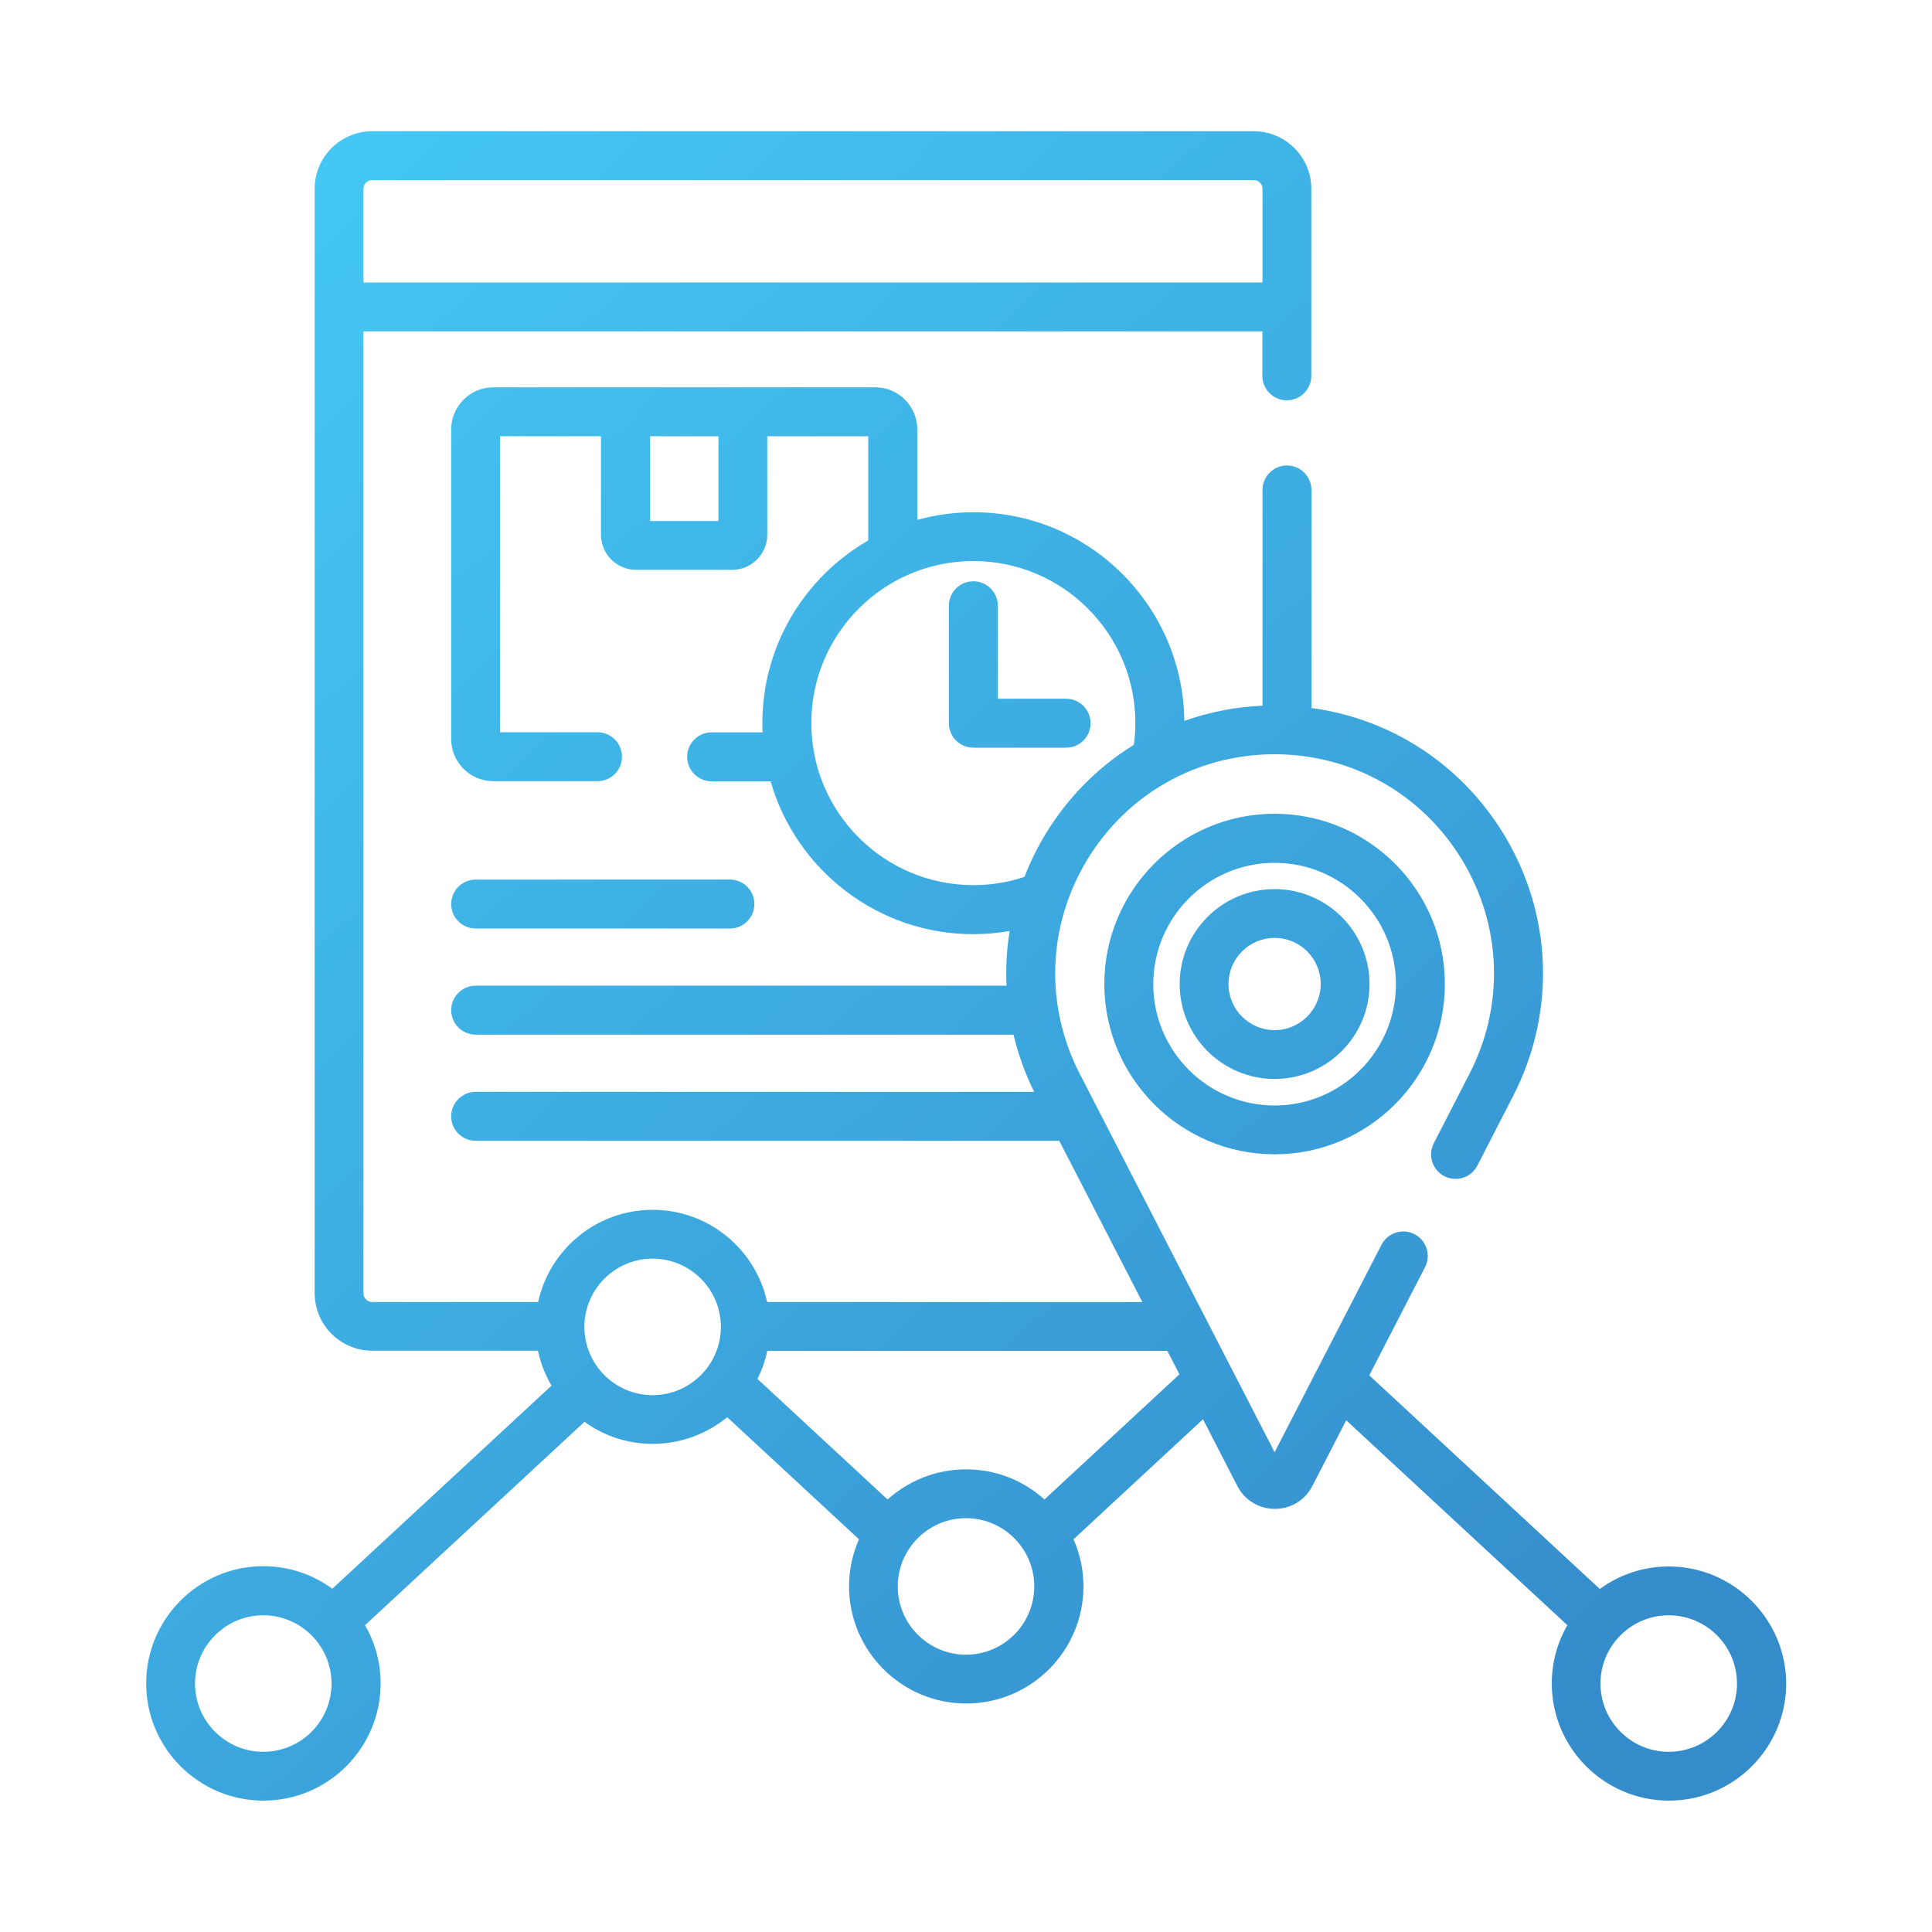 <?xml version="1.0" encoding="utf-8"?>
<!-- Generator: Adobe Illustrator 27.4.1, SVG Export Plug-In . SVG Version: 6.00 Build 0)  -->
<svg version="1.1" id="Layer_1" xmlns="http://www.w3.org/2000/svg" xmlns:xlink="http://www.w3.org/1999/xlink" x="0px" y="0px"
	 viewBox="0 0 150 150" style="enable-background:new 0 0 150 150;" xml:space="preserve">
<style type="text/css">
	.st0{fill:url(#SVGID_1_);}
	.st1{fill:#FFFFFF;}
	.st2{fill:#243C83;}
	.st3{fill:#0B205D;}
	.st4{fill:url(#SVGID_00000165915620518653277940000000753230345431820934_);}
	.st5{fill:url(#SVGID_00000157274611034728948090000009027189861710064020_);}
	.st6{fill:url(#SVGID_00000039107372435513867890000010991905079512930692_);}
	.st7{fill:url(#SVGID_00000174589005256210886310000005353989977899539867_);}
	.st8{fill:url(#SVGID_00000048469941651371433560000017619645334249336990_);}
	.st9{fill:url(#SVGID_00000022528859095007540510000001379431965888623267_);}
	.st10{fill:url(#SVGID_00000128462912937055508420000014834031025881298827_);}
	.st11{fill:url(#SVGID_00000044158397826110547720000010076691870236514944_);}
	.st12{fill:url(#SVGID_00000123418853467859603520000004481169104331368576_);}
	.st13{fill:url(#Shape_00000075148928186404180650000011571715346943381691_);}
	.st14{fill:url(#Shape_00000162334499675226438310000011578080462965824411_);}
	.st15{fill:url(#Path_00000093886178362765565070000007180626574217778052_);}
	.st16{fill:url(#Path_00000085212359069522436810000011510547565744820662_);}
	.st17{fill:url(#Path_00000004507000387598795090000001443256554083713709_);}
	.st18{fill:url(#Path_00000126286845106022028980000014125731495171116943_);}
	.st19{fill:url(#Path_00000089554166115334013980000017027510866555458195_);}
	.st20{fill:url(#SVGID_00000157301423209822028540000016218693693199316131_);}
	.st21{fill:url(#SVGID_00000077284896046615037310000015278956148192455584_);}
	.st22{fill:url(#SVGID_00000132783617236265855980000016438064717093061521_);}
	.st23{fill:url(#SVGID_00000035512904126575949660000008582225678476358310_);}
	.st24{fill:url(#SVGID_00000116208420830449470530000014856125689620391323_);}
	.st25{fill:url(#SVGID_00000046326844411949183120000017905866161230546832_);}
	.st26{fill:url(#SVGID_00000062152952353046550080000006186788443141496744_);}
	.st27{fill-rule:evenodd;clip-rule:evenodd;fill:url(#SVGID_00000139988444060733701540000004122839874197189792_);}
	.st28{fill:url(#SVGID_00000166657760568842717650000013018150739927445928_);}
	.st29{fill:url(#SVGID_00000018199352432428955930000002620894005035726487_);}
	.st30{fill:url(#SVGID_00000032625775155904904030000017341183871914773928_);}
	.st31{fill:url(#SVGID_00000013167705840510817200000008878963423665456531_);}
	.st32{fill:url(#SVGID_00000083791931669838288880000004419572448364052113_);}
	.st33{fill:url(#SVGID_00000066494024853503801520000012706483365408004017_);}
	.st34{fill:url(#SVGID_00000144298915384972369380000005979466397477498298_);}
	.st35{fill:url(#SVGID_00000144311884026689231720000013126620782394101647_);}
	.st36{fill:url(#SVGID_00000018955374073617034800000007686016534395640728_);}
	.st37{fill:url(#SVGID_00000033337859524043870460000016741304532128259457_);}
	.st38{fill:url(#SVGID_00000152945344151735906300000014068434190479851672_);}
	.st39{fill:url(#SVGID_00000061445914229058504700000017484693757463978173_);}
	.st40{fill:url(#SVGID_00000132802082056782073070000014813269527087067825_);}
	.st41{fill:url(#SVGID_00000038381005366663033010000013774589418330920352_);}
	.st42{fill:url(#SVGID_00000144307741384892942850000005009532477388837021_);}
	.st43{fill:url(#SVGID_00000120532910272281238450000001955857045449734318_);}
	.st44{fill:url(#SVGID_00000178922900203296800260000004245130265162726020_);}
	.st45{fill:url(#SVGID_00000109716950903446331630000013989695930101796540_);}
	.st46{fill:url(#SVGID_00000069369431287826405080000012399876649216277121_);}
	.st47{fill:url(#SVGID_00000154406660046535138320000014558200532207221914_);}
	.st48{fill:url(#SVGID_00000088846165245047545410000017991643149971349427_);}
	.st49{fill:url(#SVGID_00000113338689072200485080000008686226673075115658_);}
	.st50{fill:url(#SVGID_00000013184208887541926200000006369475655998235794_);}
	.st51{fill:url(#SVGID_00000079454160749566095480000000712763759235344823_);}
	.st52{fill:url(#SVGID_00000086652883001646509900000014791136274842323896_);}
	.st53{fill:url(#SVGID_00000065068767197235332480000000577305618883026345_);}
	.st54{fill:url(#SVGID_00000121240061554108323110000008087790773317226915_);}
	.st55{fill:url(#SVGID_00000112630716096447160800000006797747902150190981_);}
	.st56{fill:url(#SVGID_00000107569262447873597590000007362936038283363975_);}
	.st57{fill:url(#SVGID_00000167392431862189322720000004132632911025238673_);}
	.st58{fill:url(#SVGID_00000167394016596850446890000007005014813240392073_);}
	.st59{fill:url(#SVGID_00000050624978608597679270000003773530630863638156_);}
	.st60{fill:url(#SVGID_00000016758530777565941690000009777778285136454846_);}
	.st61{fill:url(#SVGID_00000169537439225418480170000003429277661174673795_);}
	.st62{fill:url(#SVGID_00000088115530169993936640000015982184650977070267_);}
	.st63{fill:url(#SVGID_00000078031474662700684540000012318649587673341606_);}
	.st64{fill:url(#SVGID_00000059279979602693754700000004953877063274376587_);}
	.st65{fill:url(#SVGID_00000136410517141791440260000013770210547134543766_);}
	.st66{fill:url(#SVGID_00000054945306487586980780000007403957832429893545_);}
	.st67{fill:url(#SVGID_00000174562569707493056310000014235806438273863317_);}
	.st68{fill:url(#SVGID_00000042709813723524932590000007596650471625504931_);}
	.st69{fill:url(#SVGID_00000107551643926772940640000008589347398297513103_);}
	.st70{fill:url(#SVGID_00000031181533992600731630000010222111360605651333_);}
	.st71{fill:url(#SVGID_00000024690885725524786870000009664769569063731373_);}
	.st72{fill:url(#SVGID_00000021082074516192888970000011863910723811717261_);}
	.st73{fill:url(#SVGID_00000097474923413845235240000007153018309114648755_);}
	.st74{fill:url(#SVGID_00000064350801565395770420000010560233818753718681_);}
	.st75{fill:url(#SVGID_00000118394014951252410910000010559031912423429761_);}
	.st76{fill:url(#SVGID_00000080919871644759637760000004902469979722012601_);}
	.st77{fill:url(#SVGID_00000173146895857244949140000003501186270389780396_);}
	.st78{fill:url(#SVGID_00000170961314235158269890000012323500209653927824_);}
	.st79{fill:url(#SVGID_00000060749925124860911960000013861434078717596828_);}
	.st80{fill:url(#SVGID_00000090988023741059384750000002113243123097207713_);}
	.st81{fill:url(#SVGID_00000181060380202715108420000000076926130873996423_);}
	.st82{fill:url(#SVGID_00000112607303664374963600000007751838631986821298_);}
	.st83{fill:url(#SVGID_00000075140794512082680120000008069110165246643634_);}
	.st84{fill:url(#SVGID_00000139254062148033395990000008087799749524969403_);}
	.st85{fill:url(#SVGID_00000082344457680226814190000002976943771274898330_);}
	.st86{fill:url(#SVGID_00000080922935073839373540000008559305844300075198_);}
	.st87{fill:url(#SVGID_00000123400970221387037400000018267901731652384418_);}
	.st88{fill:url(#SVGID_00000053534959424393422470000009664511105493389194_);}
	.st89{fill:url(#SVGID_00000003796640401472208180000005997043673123754645_);}
	.st90{fill:url(#SVGID_00000004528891125559257240000012704685150436351370_);}
	.st91{fill:url(#SVGID_00000138550201928620227970000011064640024326830739_);}
	.st92{fill:url(#SVGID_00000170253279626168862450000012034661202531389361_);}
	.st93{fill:url(#SVGID_00000085226961945695411290000012142020378752714429_);}
	.st94{fill:url(#SVGID_00000084530255853708032020000014373977527612945841_);}
	.st95{fill:url(#SVGID_00000018218180206582670200000002354571502935213751_);}
	.st96{fill:url(#SVGID_00000005247099006281493770000000128649001321087659_);}
	.st97{fill:url(#SVGID_00000064317643595015754330000017567596020651486340_);}
	.st98{fill:url(#SVGID_00000047041185350662236350000016219670562495593874_);}
	
		.st99{fill-rule:evenodd;clip-rule:evenodd;fill:url(#SVGID_00000037660918613855615890000004879277627381796504_);stroke:url(#SVGID_00000053545434091954016340000003045845665180448146_);stroke-miterlimit:10;}
	.st100{fill:url(#SVGID_00000162334709381603725400000007586489375479165827_);}
	
		.st101{fill:none;stroke:url(#SVGID_00000164514186573518348860000007018406429370649003_);stroke-width:0.247;stroke-miterlimit:10;}
	.st102{fill:url(#SVGID_00000119104680351926757570000016387165794355440004_);}
	
		.st103{fill:none;stroke:url(#SVGID_00000010306816685946260240000000963098155581747630_);stroke-width:0.247;stroke-miterlimit:10;}
	.st104{fill:url(#SVGID_00000130626524459901684320000012651726135972625834_);}
	
		.st105{fill:none;stroke:url(#SVGID_00000011713825962275105790000002371456252145470885_);stroke-width:0.247;stroke-miterlimit:10;}
	.st106{fill:url(#SVGID_00000044169906242481711230000004839062332580970662_);}
	
		.st107{fill:none;stroke:url(#SVGID_00000072976551145198787490000001163938168040918940_);stroke-width:0.247;stroke-miterlimit:10;}
	.st108{fill:url(#SVGID_00000035491276456920818070000017526361906436844457_);}
	
		.st109{fill:none;stroke:url(#SVGID_00000051370520113175964170000017410748586531217793_);stroke-width:0.247;stroke-miterlimit:10;}
	.st110{fill:url(#SVGID_00000090989126598354042850000000518290140180307893_);}
	
		.st111{fill:none;stroke:url(#SVGID_00000155110584122006584430000004539147059648355741_);stroke-width:0.247;stroke-miterlimit:10;}
	.st112{fill:url(#SVGID_00000004505153381777762090000010008873642656643458_);}
	.st113{fill:url(#SVGID_00000137110495768048840490000000362010891906414261_);}
	.st114{fill:url(#SVGID_00000182526712084046126540000015150934834158901638_);}
	.st115{fill:url(#SVGID_00000116929982045273272210000011470027493645619132_);}
	.st116{fill:url(#SVGID_00000037665551557990281500000011525231458691501457_);}
	.st117{fill:url(#SVGID_00000027591038520440315630000005333501207528674479_);}
	.st118{fill:url(#SVGID_00000111872104352053737000000002134096217314880414_);}
	.st119{fill:url(#SVGID_00000127021754875915326150000003163969663628106373_);}
	.st120{fill:url(#SVGID_00000069361059003437623010000000992462091149100424_);}
	.st121{fill:url(#SVGID_00000064339251799515387580000006471879166691886470_);}
	.st122{fill:url(#SVGID_00000181067690254469976540000007216799836940553362_);}
	.st123{fill:url(#SVGID_00000043440162907087844800000009239681566368422045_);}
	.st124{fill:url(#SVGID_00000086656398052745718780000014296520404636709800_);}
	.st125{fill:url(#SVGID_00000088105806854985231730000004350357616299180474_);}
	.st126{fill:url(#SVGID_00000006680957724531060910000016040526367133141679_);}
	.st127{fill:url(#SVGID_00000064321888828653846770000005137810889266148756_);}
	.st128{fill:url(#SVGID_00000089567583869668616230000007885690566650599609_);}
	.st129{fill:url(#SVGID_00000091011923982765611520000009888866542716932238_);}
	.st130{fill:url(#SVGID_00000078011254895773882130000009444175834531897222_);}
	.st131{fill:url(#SVGID_00000016794066248803298610000009679697514546214831_);}
	.st132{fill:url(#SVGID_00000157277359495645700290000010427450402785434512_);}
	.st133{fill:url(#SVGID_00000114074623693293477940000006671785754519229855_);}
	.st134{fill:url(#SVGID_00000119093740903964745120000008510050620676788397_);}
	.st135{fill:url(#SVGID_00000084522780069900920160000012906961980388604333_);}
	.st136{fill:url(#SVGID_00000054257033489078414020000002786431953428856709_);}
	.st137{fill:url(#SVGID_00000029037497265330219600000009910140165602061745_);}
	.st138{fill:url(#SVGID_00000121256280108981553530000010130040562845009537_);}
	.st139{fill:url(#SVGID_00000113345801088322849260000006216009748336270481_);}
	.st140{fill:url(#SVGID_00000078763117104980940300000002530778743104565909_);}
	.st141{fill:url(#SVGID_00000049216654406949515760000003568927588880634517_);}
	.st142{fill:url(#SVGID_00000140015705631496656600000006459579030247119511_);}
	.st143{fill:url(#SVGID_00000162325019307725131490000015885366906726873484_);}
	.st144{fill:url(#SVGID_00000107546874864673256310000006850163148569740418_);}
	.st145{fill:url(#SVGID_00000164503670296869588430000004405351596341981360_);}
	.st146{fill:url(#SVGID_00000117639015496599418930000017761776638537616568_);}
	.st147{fill:url(#SVGID_00000092431737928606536660000005981349664573672847_);}
	.st148{fill:url(#SVGID_00000156588884400325357330000014428120694397161857_);}
	.st149{fill:url(#SVGID_00000008125499966076192390000008123484254372674690_);}
	.st150{fill:url(#SVGID_00000081629992692410972280000000003983733340677007_);}
	.st151{fill:url(#SVGID_00000142891653814898283630000015333412854911595932_);}
	.st152{fill:url(#SVGID_00000007386839710696553580000016266311293344323726_);}
	.st153{fill:url(#SVGID_00000052067639284378580040000013078040554462114987_);}
	.st154{fill:url(#SVGID_00000114053799734657530990000001408750702361077380_);}
	.st155{fill:url(#SVGID_00000176003961252061905870000003989389653536067977_);}
	.st156{fill:url(#SVGID_00000046326884926653737510000016055381165046852773_);}
	.st157{fill-rule:evenodd;clip-rule:evenodd;fill:url(#SVGID_00000075139681902746492510000007209191614096262323_);}
	.st158{fill:url(#SVGID_00000181802963374491478540000009076941717679184043_);}
	.st159{fill:url(#SVGID_00000083077168633933453080000015325105709016504966_);}
	.st160{fill:url(#SVGID_00000014609457533177892050000005759301182118284943_);}
	.st161{fill:url(#SVGID_00000003076821283730175140000007244964566073930646_);}
	.st162{fill:url(#SVGID_00000052787003108287022210000007541478121445553288_);}
	.st163{fill:url(#SVGID_00000067195955587595176150000005992652897421312922_);}
	.st164{fill:url(#SVGID_00000067945567514137598750000010378162055051616172_);}
	.st165{fill:url(#SVGID_00000099654099064258055410000018230640437584797887_);}
	.st166{fill:url(#SVGID_00000085252032729157784000000014526495478134944928_);}
	.st167{fill-rule:evenodd;clip-rule:evenodd;fill:url(#SVGID_00000108284043079238234530000011523153303641913741_);}
	.st168{fill:url(#SVGID_00000088100141960820578520000013341171420825786783_);}
	.st169{fill:url(#SVGID_00000017514990290115067170000002422971131070658442_);}
	.st170{fill:url(#SVGID_00000078038014256799788000000001907329753772797118_);}
	.st171{fill:url(#SVGID_00000019645467278555573020000010532402356083511690_);}
	.st172{fill:url(#SVGID_00000168813038783112022640000007097357059710325915_);}
	.st173{fill:url(#SVGID_00000132808017897323386560000007459484412305727654_);}
	.st174{fill:url(#SVGID_00000033355030358103553310000011552136710353228724_);}
	.st175{fill:url(#SVGID_00000033351079692100816160000008220731361227604671_);}
	.st176{fill:url(#SVGID_00000179621628549923891140000013013716042046419388_);}
	.st177{fill:url(#SVGID_00000157284969861818346330000001958931275639355032_);}
	.st178{fill:url(#SVGID_00000039107918492119635220000002933544147235189154_);}
	.st179{fill:url(#SVGID_00000005979681840012957380000014957099522552023215_);}
	.st180{fill:url(#SVGID_00000103250166003378325520000017048939020048977554_);}
	.st181{fill:url(#SVGID_00000062900340398482479510000015652408901456148640_);}
	.st182{fill:url(#SVGID_00000025408612508178229350000010196713897346986112_);}
	.st183{fill:url(#SVGID_00000135656696387859906800000009184375474576685488_);}
	.st184{fill:url(#SVGID_00000036227436447227434340000012467462928676079790_);}
	.st185{fill:url(#SVGID_00000101811610528976542840000009306484739668266124_);}
	.st186{fill:url(#SVGID_00000138532098627487063430000012743593124330291362_);}
	.st187{fill:url(#SVGID_00000102541005451010174860000006738739015781015963_);}
	.st188{fill:url(#SVGID_00000090286417207643547840000016382706013575596709_);}
	.st189{fill:url(#SVGID_00000029033079396669228070000011752607744207184313_);}
	.st190{fill:url(#SVGID_00000143599333442383595210000012415624415672505530_);}
	.st191{fill:url(#SVGID_00000098184256797354035260000013362481167778200745_);}
	.st192{fill:url(#SVGID_00000034773116102072561010000010305077973703521168_);}
	.st193{fill:url(#SVGID_00000176008203395655080370000001104667763603403406_);}
	.st194{fill:url(#SVGID_00000134928822116264558010000000490925127879852194_);}
	.st195{fill:url(#SVGID_00000110456312056508612090000003494500620143437225_);}
	.st196{fill:url(#SVGID_00000049195325670578804390000017503835480583021493_);}
	.st197{fill:url(#SVGID_00000013190092068114481130000015965541259845472655_);}
	.st198{fill:url(#SVGID_00000180353768672021541710000003897143295923619484_);}
	.st199{fill:url(#SVGID_00000070837149500728195240000008735508199318354311_);}
	.st200{fill:url(#SVGID_00000117663646887782894300000007780191438406020793_);}
	.st201{fill:url(#SVGID_00000072240385227737949360000006495601448498486715_);}
	.st202{fill:url(#SVGID_00000136376968209613096120000011437287748995473831_);}
	.st203{fill:url(#SVGID_00000106145368271776178070000000406296834221844124_);}
	.st204{fill:url(#SVGID_00000074404739993578353000000015400887030148444344_);}
	.st205{fill:url(#SVGID_00000151504262174787935580000016454228649448388761_);}
	.st206{fill:url(#SVGID_00000036215918863481893500000015571693583526960269_);}
	.st207{fill:url(#SVGID_00000113344239989242566180000010054178246439627698_);}
	.st208{fill:url(#SVGID_00000031929628885287214670000006787702916560106417_);}
	.st209{fill:url(#SVGID_00000129206472248984324160000007622648483799509661_);}
	.st210{fill:url(#SVGID_00000171709790429344722220000015063091336103326854_);}
	.st211{fill:url(#SVGID_00000080916326622350524590000009081959662383456425_);}
	.st212{fill:url(#SVGID_00000103968988261823690100000014692360708812943802_);}
	.st213{fill:url(#SVGID_00000008842166437339895510000017427871336303510427_);}
	.st214{fill:url(#SVGID_00000174581079076413671630000007024841379754898100_);}
	.st215{fill:url(#SVGID_00000114787118523890534790000005713546355465951632_);}
	.st216{fill:url(#SVGID_00000090264763611761487930000017111484486191959194_);}
	.st217{fill:url(#SVGID_00000154421570828893090810000000026207586085095870_);}
	.st218{fill:url(#SVGID_00000105404570527064318790000018098904954744069263_);}
	.st219{fill:url(#SVGID_00000047043549895163306530000015084919053989419446_);}
	.st220{fill:url(#SVGID_00000172403664978264987070000000435331009635504783_);}
	.st221{fill:url(#SVGID_00000059291225413782744820000001728977244687007898_);}
	.st222{fill:url(#SVGID_00000008108946164630139210000002493632481810334371_);}
	.st223{fill:url(#SVGID_00000109737009821586316000000001721171745303061127_);}
	.st224{fill:url(#SVGID_00000119817821128726242470000017313704716323949698_);}
	.st225{fill:url(#SVGID_00000062909017754292933410000016962331489224070039_);}
	.st226{fill:url(#SVGID_00000002350541417157240920000018321900265989057679_);}
	.st227{fill:url(#SVGID_00000085239593942871515120000004064844863487187620_);}
	.st228{fill:url(#SVGID_00000129201587345485643450000004204018101057891515_);}
	.st229{fill:url(#SVGID_00000164483136873866473260000013410430799384738946_);}
	.st230{fill:url(#SVGID_00000120542716673851600870000016885711961492265149_);}
	.st231{fill:url(#SVGID_00000172407175801751069310000001914224821774656938_);}
	.st232{fill:url(#SVGID_00000122688686373475586430000002250422574331435452_);}
	.st233{fill:url(#SVGID_00000069364753797465052420000003952433837719901098_);}
	.st234{fill:url(#SVGID_00000150815548666346618470000005223299842118295466_);}
	.st235{fill:url(#SVGID_00000001647526532426504920000010253019073268432044_);}
	.st236{fill:url(#SVGID_00000155108117917039846750000013088660860585275820_);}
	.st237{fill:url(#SVGID_00000088820402895219997440000012625112608339763607_);}
	.st238{fill:url(#SVGID_00000129911652368927289540000011623886676417163928_);}
	.st239{fill:url(#SVGID_00000079458538248567045850000002768319753463653038_);}
	.st240{fill:url(#SVGID_00000126318855500790656940000013170519830544851616_);}
	.st241{fill:url(#SVGID_00000137101853912000625810000002279345900716588454_);}
	.st242{fill:url(#SVGID_00000029749588246520727690000013632752627405613481_);}
	.st243{fill:url(#SVGID_00000109736941802573819270000017766319754368672667_);}
	.st244{fill:url(#SVGID_00000029021670395083121930000001578116711352486580_);}
	.st245{fill:url(#SVGID_00000168084570187669349570000009481602964062330789_);}
	.st246{fill:url(#SVGID_00000119827961029355695870000000374517189204336016_);}
	.st247{fill:url(#SVGID_00000151528123951437540240000014324880896017388948_);}
	.st248{fill:url(#SVGID_00000138553062029480457300000015169705343661571226_);}
	.st249{fill:url(#SVGID_00000135662771572794788460000008312895656786839691_);}
	.st250{fill:url(#SVGID_00000142140324285059878780000009587742762253551550_);}
	.st251{fill:url(#SVGID_00000162332851534898606340000013129519069988726683_);}
	.st252{fill:url(#SVGID_00000049204526131284101950000016686085337607298949_);}
	.st253{fill:url(#SVGID_00000159460544972129179730000007317415011376059284_);}
	.st254{fill:url(#SVGID_00000113332717291517745150000009784065261493457829_);}
	.st255{fill:url(#SVGID_00000034085834373786081520000016844392186600661165_);}
	.st256{fill:url(#SVGID_00000035513722681074826350000016526438719749358779_);}
	.st257{fill:url(#SVGID_00000081625750712782619680000010020238159946983080_);}
	.st258{fill:url(#SVGID_00000124162950756621830610000000919271537727876234_);}
	.st259{fill:url(#SVGID_00000083795544975579615430000016497068773480805766_);}
	.st260{fill:url(#SVGID_00000077310859191643045030000014778252487325086633_);}
	.st261{fill:url(#SVGID_00000144311373697294673820000006417787628929971613_);}
	.st262{fill:url(#SVGID_00000142165729231178941250000003072363782820996280_);}
	.st263{fill:url(#SVGID_00000125571876050472032940000008517422616977777827_);}
	.st264{fill:url(#SVGID_00000062903148356592795100000007171013571085356160_);}
	.st265{fill:url(#SVGID_00000168798878225431546650000002416569830615073428_);}
	.st266{fill:url(#SVGID_00000128475709477626854820000013291602892790009784_);}
	.st267{fill:url(#SVGID_00000060748626607956136140000001530280641822294185_);}
	.st268{fill:url(#SVGID_00000115504778394354636750000003640116055365568438_);}
	.st269{fill:url(#SVGID_00000088818365843149120200000000852654990828111287_);}
	.st270{fill:url(#SVGID_00000143614775641176161790000002228836773856999870_);}
	.st271{fill:url(#SVGID_00000085970653575576318710000002287896750801994936_);}
	.st272{fill:url(#SVGID_00000181084134636143022640000011834800735674787456_);}
	
		.st273{fill:none;stroke:url(#SVGID_00000170267247816737040020000006066044661918336138_);stroke-width:4.743;stroke-miterlimit:10;}
	.st274{fill-rule:evenodd;clip-rule:evenodd;fill:url(#SVGID_00000102513831866242645200000002207197988089653902_);}
	.st275{fill:url(#SVGID_00000086655044233911877460000009255900510024014745_);}
	.st276{fill:url(#SVGID_00000115492157412266141820000000434289657456801441_);}
	.st277{fill:url(#SVGID_00000116943591491407537870000010780140807738752409_);}
	.st278{fill:url(#SVGID_00000142148709365439203530000017285381578376188342_);}
	.st279{fill:url(#SVGID_00000126289703476086269370000013663175253777679233_);}
	.st280{fill:url(#SVGID_00000056404502426605918210000008581292260827381663_);}
	.st281{fill:url(#SVGID_00000033342559902703642860000012468875795726824608_);}
	.st282{fill:url(#SVGID_00000085967799762296397010000002275965354338839716_);}
	.st283{fill:url(#SVGID_00000081615673898268271540000011131037972125011074_);}
	.st284{fill:url(#SVGID_00000006674319648847421180000005083176863479737267_);}
	.st285{fill:url(#SVGID_00000049203068455859466000000001473587050627526809_);}
	.st286{fill:url(#SVGID_00000104666761133755181840000006898070939703608202_);}
	.st287{fill:url(#SVGID_00000034064701574963112700000009202457495783888306_);}
	.st288{fill:url(#SVGID_00000033345508642070915300000001684467401054328761_);}
	.st289{fill:url(#SVGID_00000165218582961737718030000016479111073381847444_);}
	.st290{fill:url(#SVGID_00000062158913537283255230000004934271815668851357_);}
	.st291{fill:url(#SVGID_00000024003108451003340940000006098861453098271122_);}
	.st292{fill:url(#SVGID_00000063626109042247356450000014938161522730406575_);}
	.st293{fill:url(#SVGID_00000078005044464604518540000005784684503608055198_);}
	.st294{fill:url(#SVGID_00000107561210242200840470000016557760475142074263_);}
	.st295{fill:url(#SVGID_00000060014777150426805570000004284328436598252188_);}
	.st296{fill:url(#SVGID_00000150812018118364474670000012212921733313990820_);}
	.st297{fill:url(#SVGID_00000173840464053194350120000000159628486491857847_);}
	.st298{fill:url(#SVGID_00000023985806053011422600000003581417540315491504_);}
	.st299{fill:url(#SVGID_00000084506217237774812670000016382247954965553536_);}
	.st300{fill:url(#SVGID_00000108300701036835024490000009870662861358046648_);}
	.st301{fill:url(#SVGID_00000024688176333090592740000013972977941314763422_);}
	.st302{fill:url(#SVGID_00000003814060837696853190000002587576634584909441_);}
	.st303{fill:url(#SVGID_00000022538214110299064980000002217027547284112002_);}
	.st304{fill:url(#SVGID_00000124126531267775647410000013352975136605732491_);}
	.st305{fill:url(#SVGID_00000119829893429687093350000011664867454840072885_);}
	.st306{fill:url(#SVGID_00000168118326534144310190000009866120337538401429_);}
	.st307{fill:url(#SVGID_00000106861753083117995970000010546976188621722262_);}
	.st308{fill:url(#SVGID_00000104679964739853802140000011010722306613913760_);}
	.st309{fill:url(#SVGID_00000176762744011947328850000003605833079789562009_);}
	.st310{fill:url(#SVGID_00000043414747003433514150000000312589963668744083_);}
	.st311{fill:url(#SVGID_00000073691875914626978480000017427696776139955081_);}
	.st312{fill:url(#SVGID_00000053536017941443067630000013391319917326767272_);}
	.st313{fill:url(#SVGID_00000098940517639030713480000016235937023293138362_);}
	.st314{fill:url(#SVGID_00000093161876105877467820000010197857239347555258_);}
	.st315{fill:url(#SVGID_00000032625263565133941630000000710225820590873765_);}
	.st316{fill:url(#SVGID_00000130623032306205434330000006267969622581843376_);}
	.st317{fill:url(#SVGID_00000097500436621526032690000014710531467030980783_);}
	.st318{fill:url(#SVGID_00000155865176190772334200000007761640827858085304_);}
	.st319{fill:url(#SVGID_00000158026122269415449810000014996686386279198626_);}
	.st320{fill:url(#SVGID_00000178893851804400568310000001861920998174080414_);}
	.st321{fill:url(#SVGID_00000023968272032779878720000016633120493048358797_);}
	.st322{fill:url(#SVGID_00000001626001747225644240000005307344657918611117_);}
	.st323{fill:url(#SVGID_00000016778690129480087230000008406730287439288985_);}
	.st324{fill:url(#SVGID_00000125583772314575715970000004354506170114169000_);}
	.st325{fill:url(#SVGID_00000026121513565292416770000016777377378823430540_);}
	.st326{fill:url(#SVGID_00000119085392532937484780000013468384894628811150_);}
	.st327{fill:url(#SVGID_00000144301608028949651190000014163546831136023457_);}
	.st328{fill:url(#SVGID_00000151520048569396828990000003847935275866880670_);}
	.st329{fill:url(#SVGID_00000124879773863027108330000016478077950832008586_);}
	.st330{fill:url(#SVGID_00000058583154441049245030000005300258094254080128_);}
	.st331{fill:url(#SVGID_00000117677216336529943190000008204323496870531007_);}
	.st332{fill:url(#SVGID_00000008118067712893910230000002054912396735102380_);}
	.st333{fill:url(#SVGID_00000093858136341028895550000011516020555127733634_);}
	.st334{fill-rule:evenodd;clip-rule:evenodd;fill:url(#SVGID_00000075870887723091374140000006838425238413130933_);}
	.st335{fill-rule:evenodd;clip-rule:evenodd;fill:url(#SVGID_00000124132317820794441930000015532795236066766231_);}
	.st336{fill-rule:evenodd;clip-rule:evenodd;fill:url(#SVGID_00000121240702173808940770000005562386345831670160_);}
	.st337{fill-rule:evenodd;clip-rule:evenodd;fill:url(#SVGID_00000149381970853520851330000000618447854672671679_);}
	.st338{fill-rule:evenodd;clip-rule:evenodd;fill:url(#SVGID_00000011016114031571127240000008281547670170906249_);}
	.st339{fill-rule:evenodd;clip-rule:evenodd;fill:url(#SVGID_00000062893870570749606580000015812545757690355370_);}
	.st340{fill-rule:evenodd;clip-rule:evenodd;fill:url(#SVGID_00000046326059178102657570000014369656892530191500_);}
	.st341{fill-rule:evenodd;clip-rule:evenodd;fill:url(#SVGID_00000023967267500372316560000017664074405359913856_);}
	.st342{fill-rule:evenodd;clip-rule:evenodd;fill:url(#SVGID_00000030489117109250213490000000972151547828536989_);}
	.st343{fill-rule:evenodd;clip-rule:evenodd;fill:url(#SVGID_00000097459159966989978480000015328126217429270659_);}
	.st344{fill:url(#SVGID_00000027582362890033666130000009256452982241471416_);}
	.st345{fill:url(#SVGID_00000024709503470740928490000011411513731810157469_);}
	.st346{fill:url(#SVGID_00000047738931571376864010000014174597753242542013_);}
	.st347{fill:url(#SVGID_00000151516030770236951340000000924252399056491143_);}
	.st348{fill:url(#SVGID_00000019640825459483066760000000080186037754996399_);}
	.st349{fill:url(#SVGID_00000011718163694242742360000012676186054079334054_);}
	.st350{fill:url(#SVGID_00000028306738363916082030000005116017624096848000_);}
	.st351{fill:url(#SVGID_00000174582634865551000360000005564243307119070109_);}
	.st352{fill:url(#SVGID_00000162344638296608221620000014327648327748268701_);}
	.st353{fill:url(#SVGID_00000181777536550230499350000012600389325581350536_);}
	.st354{fill:url(#SVGID_00000144339481888706339580000017031231157577855154_);}
	.st355{fill:url(#SVGID_00000091712203686927853050000002369468361687869345_);}
	.st356{fill:url(#SVGID_00000039124010954088996810000017043515277481238184_);}
	.st357{fill:url(#SVGID_00000096042398683650099280000008219056572043771558_);}
	.st358{fill:url(#SVGID_00000158711093984064617320000001326649494686794940_);}
	.st359{fill:url(#SVGID_00000133490607243319935830000004696223899090213801_);}
	.st360{fill:url(#SVGID_00000142133785008647206820000012439933381581375130_);}
	.st361{fill:url(#SVGID_00000132059562434088196100000012226196216671877031_);}
	.st362{fill:url(#SVGID_00000031205913575805883880000015378813068361437865_);}
	.st363{fill:url(#SVGID_00000080914705887708472910000008698835768352488870_);}
	.st364{fill:url(#SVGID_00000018930174360113219540000003773581562193616275_);}
	.st365{fill:url(#SVGID_00000147192466263999313870000008352363294203064467_);}
	.st366{fill:url(#SVGID_00000105404399017236975400000007595144157990143365_);}
	.st367{fill:url(#SVGID_00000143578996051744872110000003735210092343734963_);}
	.st368{fill:url(#SVGID_00000152253721185177897610000012760477245871209632_);}
	.st369{fill:url(#SVGID_00000034791106976382236640000013528163861645038995_);}
	.st370{fill:url(#SVGID_00000050639300820574550800000011310320331922113471_);}
	.st371{fill:url(#SVGID_00000039848454161460343180000014169158754013308325_);}
	.st372{fill:url(#SVGID_00000025434251290078178330000013313165516203475618_);}
	.st373{fill:url(#SVGID_00000145741290118688599770000009419055135784676485_);}
	.st374{fill:url(#SVGID_00000109733048294748899360000005299409155800459188_);}
	.st375{fill:url(#SVGID_00000109741796675494758110000013144490465114021281_);}
	.st376{fill:url(#SVGID_00000132088315211979515350000001943852610188617127_);}
	.st377{fill:url(#SVGID_00000152245359450665149520000009720401941466281405_);}
	.st378{fill:url(#SVGID_00000080893932358710774610000001066333974710199447_);}
	.st379{fill:url(#SVGID_00000061473958331869680510000015063366848523364761_);}
	.st380{fill:url(#SVGID_00000075855834787523999690000002957800687708307098_);}
	.st381{fill:url(#SVGID_00000166634046313056804460000004286717218025914006_);}
	.st382{fill:url(#SVGID_00000120547781652143256590000011603399335051148175_);}
	.st383{fill:url(#SVGID_00000088090831262707056280000005271493879946877064_);}
	.st384{fill:url(#SVGID_00000165196057117922776530000016716736191986489225_);}
	.st385{fill:url(#SVGID_00000115508120441255408580000006576378759866332578_);}
	.st386{fill:url(#SVGID_00000090259488579657032880000018086384563921434289_);}
	.st387{fill:url(#SVGID_00000173135590491846563550000006508416485859574410_);}
	.st388{fill:url(#SVGID_00000031190850917268600980000016988631053911541405_);}
	.st389{fill:url(#SVGID_00000145032989712541550700000018000367067131613363_);}
	.st390{fill:url(#SVGID_00000075859936984381712530000005498981638124129420_);}
	.st391{fill:url(#SVGID_00000078754970130892358820000015437039632632935318_);}
	.st392{fill:url(#SVGID_00000095339746281276007710000007512235964085822341_);}
	.st393{fill:url(#SVGID_00000183249061308216260210000014776473511969328571_);}
	.st394{fill:url(#SVGID_00000016767335882188518610000001967119569641425572_);}
	.st395{fill:url(#SVGID_00000061446887709087536640000008269302497811756161_);}
	.st396{fill:url(#SVGID_00000101816071650753896770000016471674462651657662_);}
	.st397{fill:url(#SVGID_00000027596664022238270810000013128936831581760132_);}
	.st398{fill:url(#SVGID_00000075152198516869311360000001794145171580290189_);}
	.st399{fill:url(#SVGID_00000003084595925894780070000007703909912979364760_);}
	.st400{fill:url(#SVGID_00000147919627614200285520000008264524318770594967_);}
	.st401{fill:url(#SVGID_00000080890636829494464750000008902677039508399274_);}
	.st402{fill:url(#SVGID_00000091711846826328007410000013270016709558381465_);}
	.st403{fill:url(#SVGID_00000117669370835102497470000014557768578173192348_);}
	.st404{fill:url(#SVGID_00000018935849395645504520000008701662481282532527_);}
	.st405{fill:url(#SVGID_00000087369909285916303850000015039235718127497129_);}
	.st406{fill:url(#SVGID_00000074443186601546991800000001881361578504211351_);}
	.st407{fill:url(#SVGID_00000163030840973717669480000016922700820407619456_);}
	.st408{fill:url(#SVGID_00000038410889997003047840000015525099756920143791_);}
	.st409{fill:url(#SVGID_00000070830502642838236100000003338341698409437877_);}
	.st410{fill:url(#SVGID_00000139994223355457331770000000462638694197262243_);}
	.st411{fill:url(#SVGID_00000068636668817419245640000016664948459784650900_);}
	.st412{fill:url(#XMLID_00000104706987376151249410000008182501973161759132_);}
	.st413{fill:url(#SVGID_00000109709566784460530810000005058070025426951560_);}
	.st414{fill:url(#SVGID_00000139261229218146601110000000801963577863285689_);}
	.st415{fill:url(#SVGID_00000158001411737613798320000002931107027920497086_);}
	.st416{fill:url(#SVGID_00000140697186024533770250000012323047050536073386_);}
	.st417{fill:url(#SVGID_00000033355265525829125910000011252550945700809118_);}
	.st418{fill:url(#SVGID_00000118378671821679109770000002701995728732224952_);}
	.st419{fill:url(#SVGID_00000013171617790337013290000013573460969005102221_);}
	.st420{fill:url(#SVGID_00000116226058096748465250000011739072310587726506_);}
	.st421{fill:url(#SVGID_00000038396755696778413570000009568717455508752004_);}
	.st422{fill:url(#SVGID_00000143578404930197876310000005246828695841485726_);}
	.st423{fill:url(#SVGID_00000156588861648075946680000012674402320373650068_);}
	.st424{fill:url(#SVGID_00000031915586640720275570000015500106169036252311_);}
	.st425{fill:url(#SVGID_00000147898466788619504000000000846274914624143758_);}
	.st426{fill:url(#SVGID_00000103946035894165051970000001372019964821367687_);}
	.st427{fill:url(#SVGID_00000055672031411977313740000001678452985983069617_);}
	.st428{fill:url(#SVGID_00000022529255115348409310000017238388795280203667_);}
	.st429{fill:url(#SVGID_00000000921343159974493020000016732544153860330686_);}
	.st430{fill:url(#SVGID_00000049910217423667642190000011036502573332157832_);}
	.st431{fill:url(#SVGID_00000137842109157512315610000007134973917312074921_);}
	.st432{fill:url(#SVGID_00000000935130423152578760000003245268786254315920_);}
	.st433{fill:url(#SVGID_00000057145983381866036360000003844248923269500320_);}
	.st434{fill:url(#SVGID_00000086660267439607933460000017371100928528514436_);}
	.st435{fill:url(#SVGID_00000061449399879188150270000014476432291468733615_);}
	.st436{fill:url(#SVGID_00000013873199012591701770000008259232029341912487_);}
	.st437{fill:url(#SVGID_00000016043675813358804240000006103961241218778279_);}
	.st438{fill:url(#SVGID_00000084528976011638096860000001776276359577230471_);}
	.st439{fill:url(#SVGID_00000015356976352979005670000001564859192002198949_);}
	.st440{fill:url(#SVGID_00000016076215395095791960000001843398960330158783_);}
	.st441{fill:url(#SVGID_00000175316007968567498770000010296934533756053920_);}
	.st442{fill:url(#SVGID_00000077314117715283729610000002207674009381377168_);}
	.st443{fill:url(#SVGID_00000006684568715139030160000003991481181657936798_);}
	.st444{fill:url(#SVGID_00000036954133834192444040000004040772754911451046_);}
	.st445{fill:url(#SVGID_00000034807356682601037250000000270768244783118519_);}
	.st446{fill:url(#SVGID_00000089535034773915324610000009009701830614563481_);}
	.st447{fill:url(#SVGID_00000006708237774142436290000011987744451226808735_);}
	.st448{fill:url(#SVGID_00000168825196728977703120000010148946750658758051_);}
	.st449{fill:url(#SVGID_00000125590454172512202770000006935558863753188236_);}
	.st450{fill-rule:evenodd;clip-rule:evenodd;fill:url(#SVGID_00000093160331088312084490000001789444189316219010_);}
	.st451{fill-rule:evenodd;clip-rule:evenodd;fill:url(#SVGID_00000023997547288658321270000004473244248213964672_);}
	.st452{fill:url(#SVGID_00000128485115676406662810000016331116973860420011_);}
	.st453{fill:url(#SVGID_00000036955913735005635570000011444662675390273684_);}
	.st454{fill:url(#SVGID_00000086656749502307160040000001530990860893268355_);}
	.st455{fill:url(#SVGID_00000057867905205023459970000011022107849407285933_);}
	.st456{fill:url(#SVGID_00000025423990686979357880000004318967293825278899_);}
	.st457{fill:url(#SVGID_00000094577285644542572550000005747568738921523600_);}
	.st458{fill:url(#SVGID_00000054256188681048857210000014158980089100562832_);}
	.st459{fill:url(#SVGID_00000157276950666071103080000004094553417537574332_);}
	.st460{fill:url(#SVGID_00000141436957477110620570000001595623383755321499_);}
	.st461{fill:url(#SVGID_00000023261543238780387850000009770443633606161847_);}
	.st462{fill:url(#SVGID_00000149370480724146415950000012738947796806086553_);}
	.st463{fill:url(#SVGID_00000103237965620739281110000016675988796018105730_);}
	.st464{fill:url(#SVGID_00000141450565870810580170000004829214740951457962_);}
	.st465{fill:url(#SVGID_00000000935564448415753140000008436726926709024402_);}
	.st466{fill:url(#SVGID_00000166645727520905696700000005577530519138442136_);}
	.st467{fill:url(#SVGID_00000171714008517218521870000010157689105940951179_);}
	.st468{fill:url(#SVGID_00000095297621143694068900000008905778098194636178_);}
	.st469{fill:url(#SVGID_00000116942524856260651110000005190806872478056870_);}
	.st470{fill:url(#SVGID_00000160185423084652472870000009051460014441919636_);}
	.st471{fill:url(#SVGID_00000013161164244504948820000015142080342340649361_);}
	.st472{fill:url(#SVGID_00000173131535566652989280000013942299585219656125_);}
	.st473{fill:url(#SVGID_00000025428171545165506420000004806453254094781627_);}
	.st474{fill:url(#SVGID_00000060000458272571747670000013233127534788956857_);}
	.st475{fill:url(#SVGID_00000110431402806285209930000017221711899468875915_);}
	.st476{fill:url(#SVGID_00000056400760255128533060000015334197821713255304_);}
	.st477{fill:url(#SVGID_00000152250508269496823590000004027314296082553514_);}
	.st478{fill:url(#SVGID_00000061438112994223587720000012951414486469946002_);}
	.st479{fill:url(#SVGID_00000044180261050585732800000005503901120024203909_);}
	.st480{fill:url(#SVGID_00000108996304556214594620000004576461181058013056_);}
	.st481{fill:url(#SVGID_00000106137705561852449840000002582950410728059777_);}
	.st482{fill:url(#SVGID_00000150808582508192698290000011904540406392531077_);}
	.st483{fill:url(#SVGID_00000122719552954824251570000003791685037309098625_);}
	.st484{fill:url(#SVGID_00000014632479645371478650000017362643698736338844_);}
	.st485{fill:url(#SVGID_00000149367912970799749710000015073307918927081135_);}
	.st486{fill:url(#SVGID_00000135675408418985763950000011193654025080078471_);}
	.st487{fill:url(#SVGID_00000122679360903589933540000004566011116469744558_);}
	.st488{fill:url(#SVGID_00000014609195618193078050000006341083679372805287_);}
	.st489{fill:url(#SVGID_00000065033655071942360070000005184573885744986763_);}
	.st490{fill:url(#SVGID_00000028291896366395206340000013373454819068660405_);}
	.st491{fill:url(#SVGID_00000013874150477701112730000011409787513191725475_);}
	.st492{fill:url(#SVGID_00000106828922281753406730000010540358596859946667_);}
	.st493{fill:url(#SVGID_00000113353718959530596650000000432256932129336200_);}
	.st494{fill:url(#SVGID_00000041270975927019775840000017913118457821156255_);}
	.st495{fill:url(#SVGID_00000122000028645621094980000015571132509549013890_);}
	.st496{fill:url(#SVGID_00000102527093344682031950000011672964504661361798_);}
	.st497{fill:url(#SVGID_00000076569305690264927170000009160880100773335483_);}
	.st498{fill:url(#SVGID_00000049219567431360241660000002411455301103634570_);}
	.st499{fill:url(#SVGID_00000100368148901333741080000008866032829867552934_);}
	.st500{fill:url(#SVGID_00000023977180317626558540000007178023588013197962_);}
	.st501{fill:url(#SVGID_00000149353682045361551390000016923470774031660735_);}
	.st502{fill:url(#SVGID_00000013887133673382341270000001143553308119147700_);}
	.st503{fill:url(#SVGID_00000072273934868940415160000014544584108632679585_);}
	.st504{fill:url(#SVGID_00000043418316243747736660000002269486290835395479_);}
	.st505{fill:url(#SVGID_00000183249187349360196570000017661625193883434673_);}
	.st506{fill:url(#SVGID_00000098209686305595666470000006333158440928261790_);}
	.st507{fill:url(#SVGID_00000135662220090389634330000011370310327780739719_);}
	.st508{fill:#223C84;}
	.st509{fill:url(#SVGID_00000072259024797124054770000005318388832833471128_);}
	.st510{fill:url(#SVGID_00000013163311016204526090000017369168854814313104_);}
	.st511{fill:url(#SVGID_00000069356978756251565450000001049386081066166678_);}
	.st512{fill:url(#SVGID_00000037687976027605660900000006246393359300137111_);}
	.st513{fill:url(#SVGID_00000157308898458525572850000008552192714763748012_);}
	.st514{fill:url(#SVGID_00000163030365970832195610000017262307669089421216_);}
	.st515{fill:url(#SVGID_00000109748370854916001570000013418321070032866187_);}
	.st516{fill:url(#SVGID_00000075868367647781412500000005216422536951632258_);}
	.st517{fill:url(#SVGID_00000139988565178245149000000007669883479861063311_);}
	.st518{fill:url(#SVGID_00000176746219491979689710000016969260588806991536_);}
	.st519{opacity:0.5;fill:url(#SVGID_00000016763094579828597220000010492931684898863779_);}
	.st520{fill:url(#SVGID_00000031901174505648609850000000490544859789049772_);}
	.st521{fill:url(#SVGID_00000008834262765554654690000004140045350910857112_);}
	.st522{fill:url(#SVGID_00000140728301207215259280000002335510303874930828_);}
	.st523{fill:url(#SVGID_00000129204662821503657640000007173576543806545541_);}
	.st524{fill:#253C83;}
	.st525{fill:url(#SVGID_00000013161216340347061880000003122832588015576235_);}
	.st526{opacity:0.5;fill:url(#SVGID_00000152947723076625997640000011408933755175015093_);}
	.st527{fill:#27397C;}
	.st528{opacity:0.5;}
	.st529{fill:url(#SVGID_00000030481873407124505050000009789666034009478803_);}
	.st530{fill:url(#SVGID_00000120554389299281473750000003401365346947676569_);}
	.st531{fill:url(#SVGID_00000023252940898154902330000003060978586708224150_);}
	.st532{fill:url(#SVGID_00000091008129323860310610000000692848677044120723_);}
	.st533{fill:url(#SVGID_00000027575886375099624600000017975007898177358259_);}
	.st534{opacity:0.42;fill:#B3B2B3;}
	.st535{fill:#232162;}
	.st536{opacity:0.7;fill:url(#SVGID_00000103945226260842629000000016043910240494128819_);}
	.st537{opacity:0.7;fill:url(#SVGID_00000011739450637763602780000013223413652511281083_);}
	.st538{fill:url(#SVGID_00000165222222287474634340000010790592394631949980_);}
	.st539{fill:#253D81;}
	.st540{fill:url(#SVGID_00000047023897674287135900000017411712381046594469_);}
	.st541{opacity:0.31;fill:#B3B2B3;}
	.st542{fill:url(#SVGID_00000093143857846801909500000011801042277973442433_);}
	.st543{fill:url(#SVGID_00000128482943196904719690000016207184744413872060_);}
	.st544{fill:url(#SVGID_00000063605191776768955820000015302478444265793421_);}
	.st545{fill:url(#SVGID_00000165928334873713905760000013082438191710460804_);}
	.st546{fill:url(#SVGID_00000049223148308415436220000000653432115397916034_);}
	.st547{fill:url(#SVGID_00000165220605358441632480000013496759738599995802_);}
	.st548{fill:url(#SVGID_00000163070564641579461000000009232242843737086896_);}
	.st549{fill:url(#SVGID_00000021092271708017913660000018296440492437444005_);}
	.st550{fill:url(#SVGID_00000002359660238655365380000011307666961372170916_);}
	.st551{fill:url(#SVGID_00000127045605322903681610000009513494257994951585_);}
	.st552{fill:url(#SVGID_00000066508826819196413800000017075524112122075265_);}
	.st553{fill:url(#SVGID_00000064334922559269228250000013724127209086333349_);}
	.st554{fill:url(#SVGID_00000173869702945146910870000000655885405308267967_);}
	.st555{fill:url(#SVGID_00000173874686315650533800000011520523629058719621_);}
	.st556{fill:url(#SVGID_00000021838340734520980290000009676521180472635015_);}
	.st557{fill:url(#SVGID_00000034081801067735679160000001119876459136514442_);}
	.st558{fill:url(#SVGID_00000126289570726377052910000015997179795793122738_);}
	.st559{fill:url(#SVGID_00000139994325436969352170000010008067985718016682_);}
	.st560{fill:url(#SVGID_00000000187788385299719660000011554967963520658064_);}
	.st561{fill:url(#SVGID_00000072239613406257492390000017974900954448312722_);}
	.st562{fill:url(#SVGID_00000087414662117420600170000005790218726187219629_);}
	.st563{fill:url(#SVGID_00000163043998250265922540000011899237119035437994_);}
	.st564{fill:url(#SVGID_00000168082823759126976010000017343206722850054840_);}
	.st565{fill:url(#SVGID_00000086678918777730126600000016143816690985226122_);}
	.st566{fill:url(#SVGID_00000164500570857390534450000000906647780946044337_);}
	.st567{fill:url(#SVGID_00000007429178512902639890000008185415804519048121_);}
	.st568{fill:url(#SVGID_00000085235127721812329390000015031188556689669562_);}
	.st569{fill:url(#SVGID_00000179604873154473463500000009211343654887577488_);}
	.st570{fill:url(#SVGID_00000161616211097487764600000015143184231235852676_);}
	.st571{fill:url(#SVGID_00000003810773195809940570000013040150729379004088_);}
	.st572{fill:url(#SVGID_00000122721625991717265650000017321082044615211147_);}
	.st573{fill:url(#SVGID_00000095302468907780832140000017204814807067557524_);}
	.st574{fill:url(#SVGID_00000055691969868000210750000002819695340403724425_);}
	.st575{fill:url(#SVGID_00000120556792142078101990000013085130092801394365_);}
	.st576{fill:url(#SVGID_00000183943668298341227940000011737670532292905378_);}
	.st577{fill:url(#SVGID_00000093875626694316674630000003137406099464028599_);}
	.st578{fill:url(#SVGID_00000035516329290346539650000017191948684305603240_);}
	.st579{fill:url(#SVGID_00000067936812361111072360000002316158555266788759_);}
	.st580{fill:url(#SVGID_00000145037122509699239920000009025556501171051653_);}
	.st581{fill:url(#SVGID_00000158730369876644762400000008807062395437547173_);}
	.st582{fill:url(#SVGID_00000145036445291066819300000013204759863300289947_);}
	.st583{fill:url(#SVGID_00000047045628131007370500000008105838937419284134_);}
	.st584{fill:url(#SVGID_00000005234831097048185320000001478786655367287434_);}
	.st585{fill:url(#SVGID_00000058547162525187141830000007065656166276185277_);}
	.st586{fill:url(#SVGID_00000127727069219604759210000001017787620423410857_);}
	.st587{fill:url(#SVGID_00000023273990805831403270000001367387936252875650_);}
	.st588{fill:url(#SVGID_00000059992454271603069550000002371306699560649651_);}
	.st589{fill:url(#SVGID_00000117635592567923298530000002790443584678479519_);}
	.st590{fill:url(#SVGID_00000018232540882829261320000016834850507613878700_);}
	.st591{fill:url(#SVGID_00000075158842406307191600000006433695803028601761_);}
	.st592{fill:url(#SVGID_00000167370274831197627070000000022602699879621803_);}
	.st593{fill:url(#SVGID_00000127763333293313876290000016914474293024953220_);}
	.st594{fill:url(#SVGID_00000116919881057234587570000003439757070691601542_);}
	.st595{fill:url(#SVGID_00000060750586053189935240000015980503299890034580_);}
	.st596{fill:url(#SVGID_00000071520410458563206020000000082202599094393497_);}
	.st597{fill:url(#SVGID_00000008111699449466338730000015113032923630471055_);}
	.st598{fill:url(#SVGID_00000102520491112769789410000008374992192196673691_);}
	.st599{fill:url(#SVGID_00000008871652416990893880000016977402499387503517_);}
	.st600{fill:url(#SVGID_00000166666600400761356220000003849925072861346699_);}
	.st601{fill:url(#SVGID_00000178888237281278982520000017336606059784779181_);}
	.st602{fill:url(#SVGID_00000059278059259015403180000003270779900218303904_);}
	.st603{fill:url(#SVGID_00000116231952573124038590000000924805470115151767_);}
	.st604{fill:url(#SVGID_00000032634141812360757220000009710761051999549576_);}
	.st605{fill:url(#SVGID_00000115475002749906648340000009163832253878573466_);}
	.st606{fill:url(#SVGID_00000027593972652153831270000006901975907456702907_);}
	.st607{fill:url(#SVGID_00000021103010007260999420000015005566009869700031_);}
	.st608{fill:url(#SVGID_00000047768485703778190590000015276911142574080699_);}
	.st609{fill:url(#SVGID_00000150804839491176200060000003475151712016469654_);}
	.st610{fill:url(#SVGID_00000110435558298738102570000006120769418237143687_);}
	.st611{fill:url(#SVGID_00000057108251713002005090000013115090840623598210_);}
	.st612{fill:url(#SVGID_00000054237998055234037450000002339941760017534097_);}
	.st613{fill:url(#SVGID_00000010275524474793462780000006587770850209616272_);}
	.st614{fill:url(#SVGID_00000062173912168381721450000015715741361633707951_);}
	.st615{fill:url(#SVGID_00000160189566727179040710000000479249976071041975_);}
	.st616{fill:url(#SVGID_00000183211352773504698610000016318145010335963569_);}
	.st617{fill:url(#SVGID_00000004542763491317577100000016978910446720448671_);}
	.st618{fill:url(#SVGID_00000052797856941374173520000012443673852242470804_);}
</style>
<g>
	<g>
		<linearGradient id="SVGID_1_" gradientUnits="userSpaceOnUse" x1="7.125" y1="26.713" x2="112.144" y2="141.822">
			<stop  offset="0" style="stop-color:#44C8F5"/>
			<stop  offset="1" style="stop-color:#358CCB"/>
		</linearGradient>
		<path class="st0" d="M36.93,72.09h19.74c1.05,0,1.9-0.85,1.9-1.9s-0.85-1.9-1.9-1.9H36.93c-1.05,0-1.9,0.85-1.9,1.9
			S35.88,72.09,36.93,72.09z"/>
		
			<linearGradient id="SVGID_00000157267013905268203730000009038786135533586601_" gradientUnits="userSpaceOnUse" x1="32.092" y1="3.934" x2="137.112" y2="119.043">
			<stop  offset="0" style="stop-color:#44C8F5"/>
			<stop  offset="1" style="stop-color:#358CCB"/>
		</linearGradient>
		<path style="fill:url(#SVGID_00000157267013905268203730000009038786135533586601_);" d="M84.67,56.15c0-1.05-0.85-1.9-1.9-1.9
			h-5.3v-7.22c0-1.05-0.85-1.9-1.9-1.9c-1.05,0-1.9,0.85-1.9,1.9v9.12c0,1.05,0.85,1.9,1.9,1.9h7.2
			C83.82,58.05,84.67,57.2,84.67,56.15z"/>
		
			<linearGradient id="SVGID_00000156584968722005854420000000896812559766117809_" gradientUnits="userSpaceOnUse" x1="10.776" y1="23.383" x2="115.795" y2="138.491">
			<stop  offset="0" style="stop-color:#44C8F5"/>
			<stop  offset="1" style="stop-color:#358CCB"/>
		</linearGradient>
		<path style="fill:url(#SVGID_00000156584968722005854420000000896812559766117809_);" d="M129.56,121.62c-2,0-3.85,0.65-5.35,1.75
			l-17.9-16.59l4.33-8.4c0.48-0.93,0.11-2.08-0.82-2.56c-0.93-0.48-2.08-0.11-2.56,0.82l-8.3,16.11L83.83,83.37
			c-2.74-5.32-2.51-11.54,0.6-16.65c3.11-5.11,8.55-8.16,14.53-8.16c5.98,0,11.41,3.05,14.53,8.16c3.11,5.11,3.34,11.33,0.6,16.65
			l-2.77,5.39c-0.48,0.93-0.11,2.08,0.82,2.56c0.93,0.48,2.08,0.11,2.56-0.82l2.77-5.39c3.35-6.5,3.07-14.12-0.73-20.36
			c-3.31-5.42-8.75-8.95-14.92-9.78V38.04c0-1.05-0.85-1.9-1.9-1.9c-1.05,0-1.9,0.85-1.9,1.9v16.75c-2.11,0.09-4.15,0.5-6.07,1.18
			c-0.1-8.95-7.4-16.2-16.37-16.2c-1.51,0-2.97,0.21-4.36,0.59v-7.02c0-1.8-1.47-3.27-3.27-3.27H38.3c-1.8,0-3.27,1.47-3.27,3.27
			v24.04c0,1.8,1.47,3.27,3.27,3.27h8.09c1.05,0,1.9-0.85,1.9-1.9s-0.85-1.9-1.9-1.9h-7.57V33.87h7.84v7.65
			c0,1.5,1.22,2.72,2.72,2.72h7.47c1.5,0,2.72-1.22,2.72-2.72v-7.65h7.84v8.09c-4.91,2.83-8.22,8.13-8.22,14.19
			c0,0.24,0.01,0.47,0.02,0.71h-3.96c-1.05,0-1.9,0.85-1.9,1.9c0,1.05,0.85,1.9,1.9,1.9h4.58c1.96,6.84,8.27,11.87,15.74,11.87
			c0.96,0,1.9-0.09,2.82-0.25c-0.23,1.41-0.31,2.83-0.24,4.25H36.93c-1.05,0-1.9,0.85-1.9,1.9s0.85,1.9,1.9,1.9h41.76
			c0.36,1.51,0.89,3,1.6,4.44H36.93c-1.05,0-1.9,0.85-1.9,1.9c0,1.05,0.85,1.9,1.9,1.9h45.31l6.45,12.52H59.56
			c-0.89-4.09-4.54-7.16-8.89-7.16s-8,3.07-8.89,7.16H28.9c-0.37,0-0.68-0.3-0.68-0.68V25.73h69.79v3.45c0,1.05,0.85,1.9,1.9,1.9
			s1.9-0.85,1.9-1.9V14.66c0-2.47-2.01-4.47-4.47-4.47H28.9c-2.47,0-4.47,2.01-4.47,4.47v85.74c0,2.47,2.01,4.47,4.47,4.47h12.87
			c0.2,0.97,0.56,1.88,1.05,2.71l-17.02,15.77c-1.5-1.1-3.35-1.75-5.35-1.75c-5.02,0-9.1,4.08-9.1,9.1s4.08,9.1,9.1,9.1
			s9.1-4.08,9.1-9.1c0-1.64-0.44-3.19-1.21-4.52l17.04-15.79c1.49,1.08,3.32,1.71,5.3,1.71c2.19,0,4.2-0.78,5.78-2.07l10.23,9.48
			c-0.49,1.12-0.77,2.35-0.77,3.65c0,5.02,4.08,9.1,9.1,9.1s9.1-4.08,9.1-9.1c0-1.3-0.28-2.53-0.77-3.65l10.05-9.32l2.67,5.19
			c0.56,1.09,1.68,1.77,2.91,1.77c1.23,0,2.35-0.68,2.91-1.77l2.63-5.11l17.17,15.91c-0.77,1.33-1.21,2.87-1.21,4.52
			c0,5.02,4.08,9.1,9.1,9.1c5.02,0,9.1-4.08,9.1-9.1C138.66,125.7,134.57,121.62,129.56,121.62L129.56,121.62z M55.78,40.45h-5.31
			v-6.58h5.31V40.45z M79.54,68.08c-1.25,0.42-2.58,0.64-3.97,0.64c-6.94,0-12.58-5.64-12.58-12.58s5.64-12.58,12.58-12.58
			c6.94,0,12.58,5.64,12.58,12.58c0,0.57-0.04,1.14-0.12,1.69c-2.74,1.69-5.09,4.03-6.84,6.9C80.53,65.82,79.98,66.94,79.54,68.08
			L79.54,68.08z M28.22,14.66c0-0.37,0.3-0.68,0.68-0.68h68.44c0.37,0,0.68,0.3,0.68,0.68v7.27H28.22L28.22,14.66z M20.44,136.01
			c-2.92,0-5.3-2.38-5.3-5.3c0-2.92,2.38-5.3,5.3-5.3s5.3,2.38,5.3,5.3C25.74,133.64,23.36,136.01,20.44,136.01z M50.67,108.32
			c-2.92,0-5.3-2.38-5.3-5.3c0-2.92,2.38-5.3,5.3-5.3s5.3,2.38,5.3,5.3C55.97,105.94,53.59,108.32,50.67,108.32z M75,128.47
			c-2.92,0-5.3-2.38-5.3-5.3c0-2.92,2.38-5.3,5.3-5.3c2.92,0,5.3,2.38,5.3,5.3C80.3,126.09,77.92,128.47,75,128.47z M81.09,116.42
			c-1.61-1.46-3.75-2.34-6.09-2.34s-4.47,0.89-6.09,2.34l-10.1-9.36c0.34-0.68,0.6-1.41,0.76-2.18h31.06l0.94,1.82L81.09,116.42z
			 M129.56,136.01c-2.92,0-5.3-2.38-5.3-5.3c0-2.92,2.38-5.3,5.3-5.3s5.3,2.38,5.3,5.3C134.86,133.64,132.48,136.01,129.56,136.01z"
			/>
		
			<linearGradient id="SVGID_00000153684018063663398550000009264482213050964117_" gradientUnits="userSpaceOnUse" x1="32.501" y1="3.561" x2="137.52" y2="118.669">
			<stop  offset="0" style="stop-color:#44C8F5"/>
			<stop  offset="1" style="stop-color:#358CCB"/>
		</linearGradient>
		<path style="fill:url(#SVGID_00000153684018063663398550000009264482213050964117_);" d="M98.96,63.18
			c-7.29,0-13.22,5.93-13.22,13.22c0,7.29,5.93,13.22,13.22,13.22c7.29,0,13.22-5.93,13.22-13.22
			C112.18,69.11,106.25,63.18,98.96,63.18L98.96,63.18z M98.96,85.83c-5.2,0-9.42-4.23-9.42-9.42c0-5.2,4.23-9.42,9.42-9.42
			c5.2,0,9.42,4.23,9.42,9.42S104.15,85.83,98.96,85.83z"/>
		
			<linearGradient id="SVGID_00000166655729757897457220000016839710092787825063_" gradientUnits="userSpaceOnUse" x1="32.501" y1="3.561" x2="137.52" y2="118.669">
			<stop  offset="0" style="stop-color:#44C8F5"/>
			<stop  offset="1" style="stop-color:#358CCB"/>
		</linearGradient>
		<path style="fill:url(#SVGID_00000166655729757897457220000016839710092787825063_);" d="M98.96,69.03
			c-4.07,0-7.37,3.31-7.37,7.37c0,4.07,3.31,7.37,7.37,7.37c4.07,0,7.37-3.31,7.37-7.37C106.33,72.34,103.02,69.03,98.96,69.03
			L98.96,69.03z M98.96,79.98c-1.97,0-3.58-1.6-3.58-3.58c0-1.97,1.6-3.58,3.58-3.58s3.58,1.6,3.58,3.58
			C102.53,78.38,100.93,79.98,98.96,79.98z"/>
	</g>
</g>
</svg>
